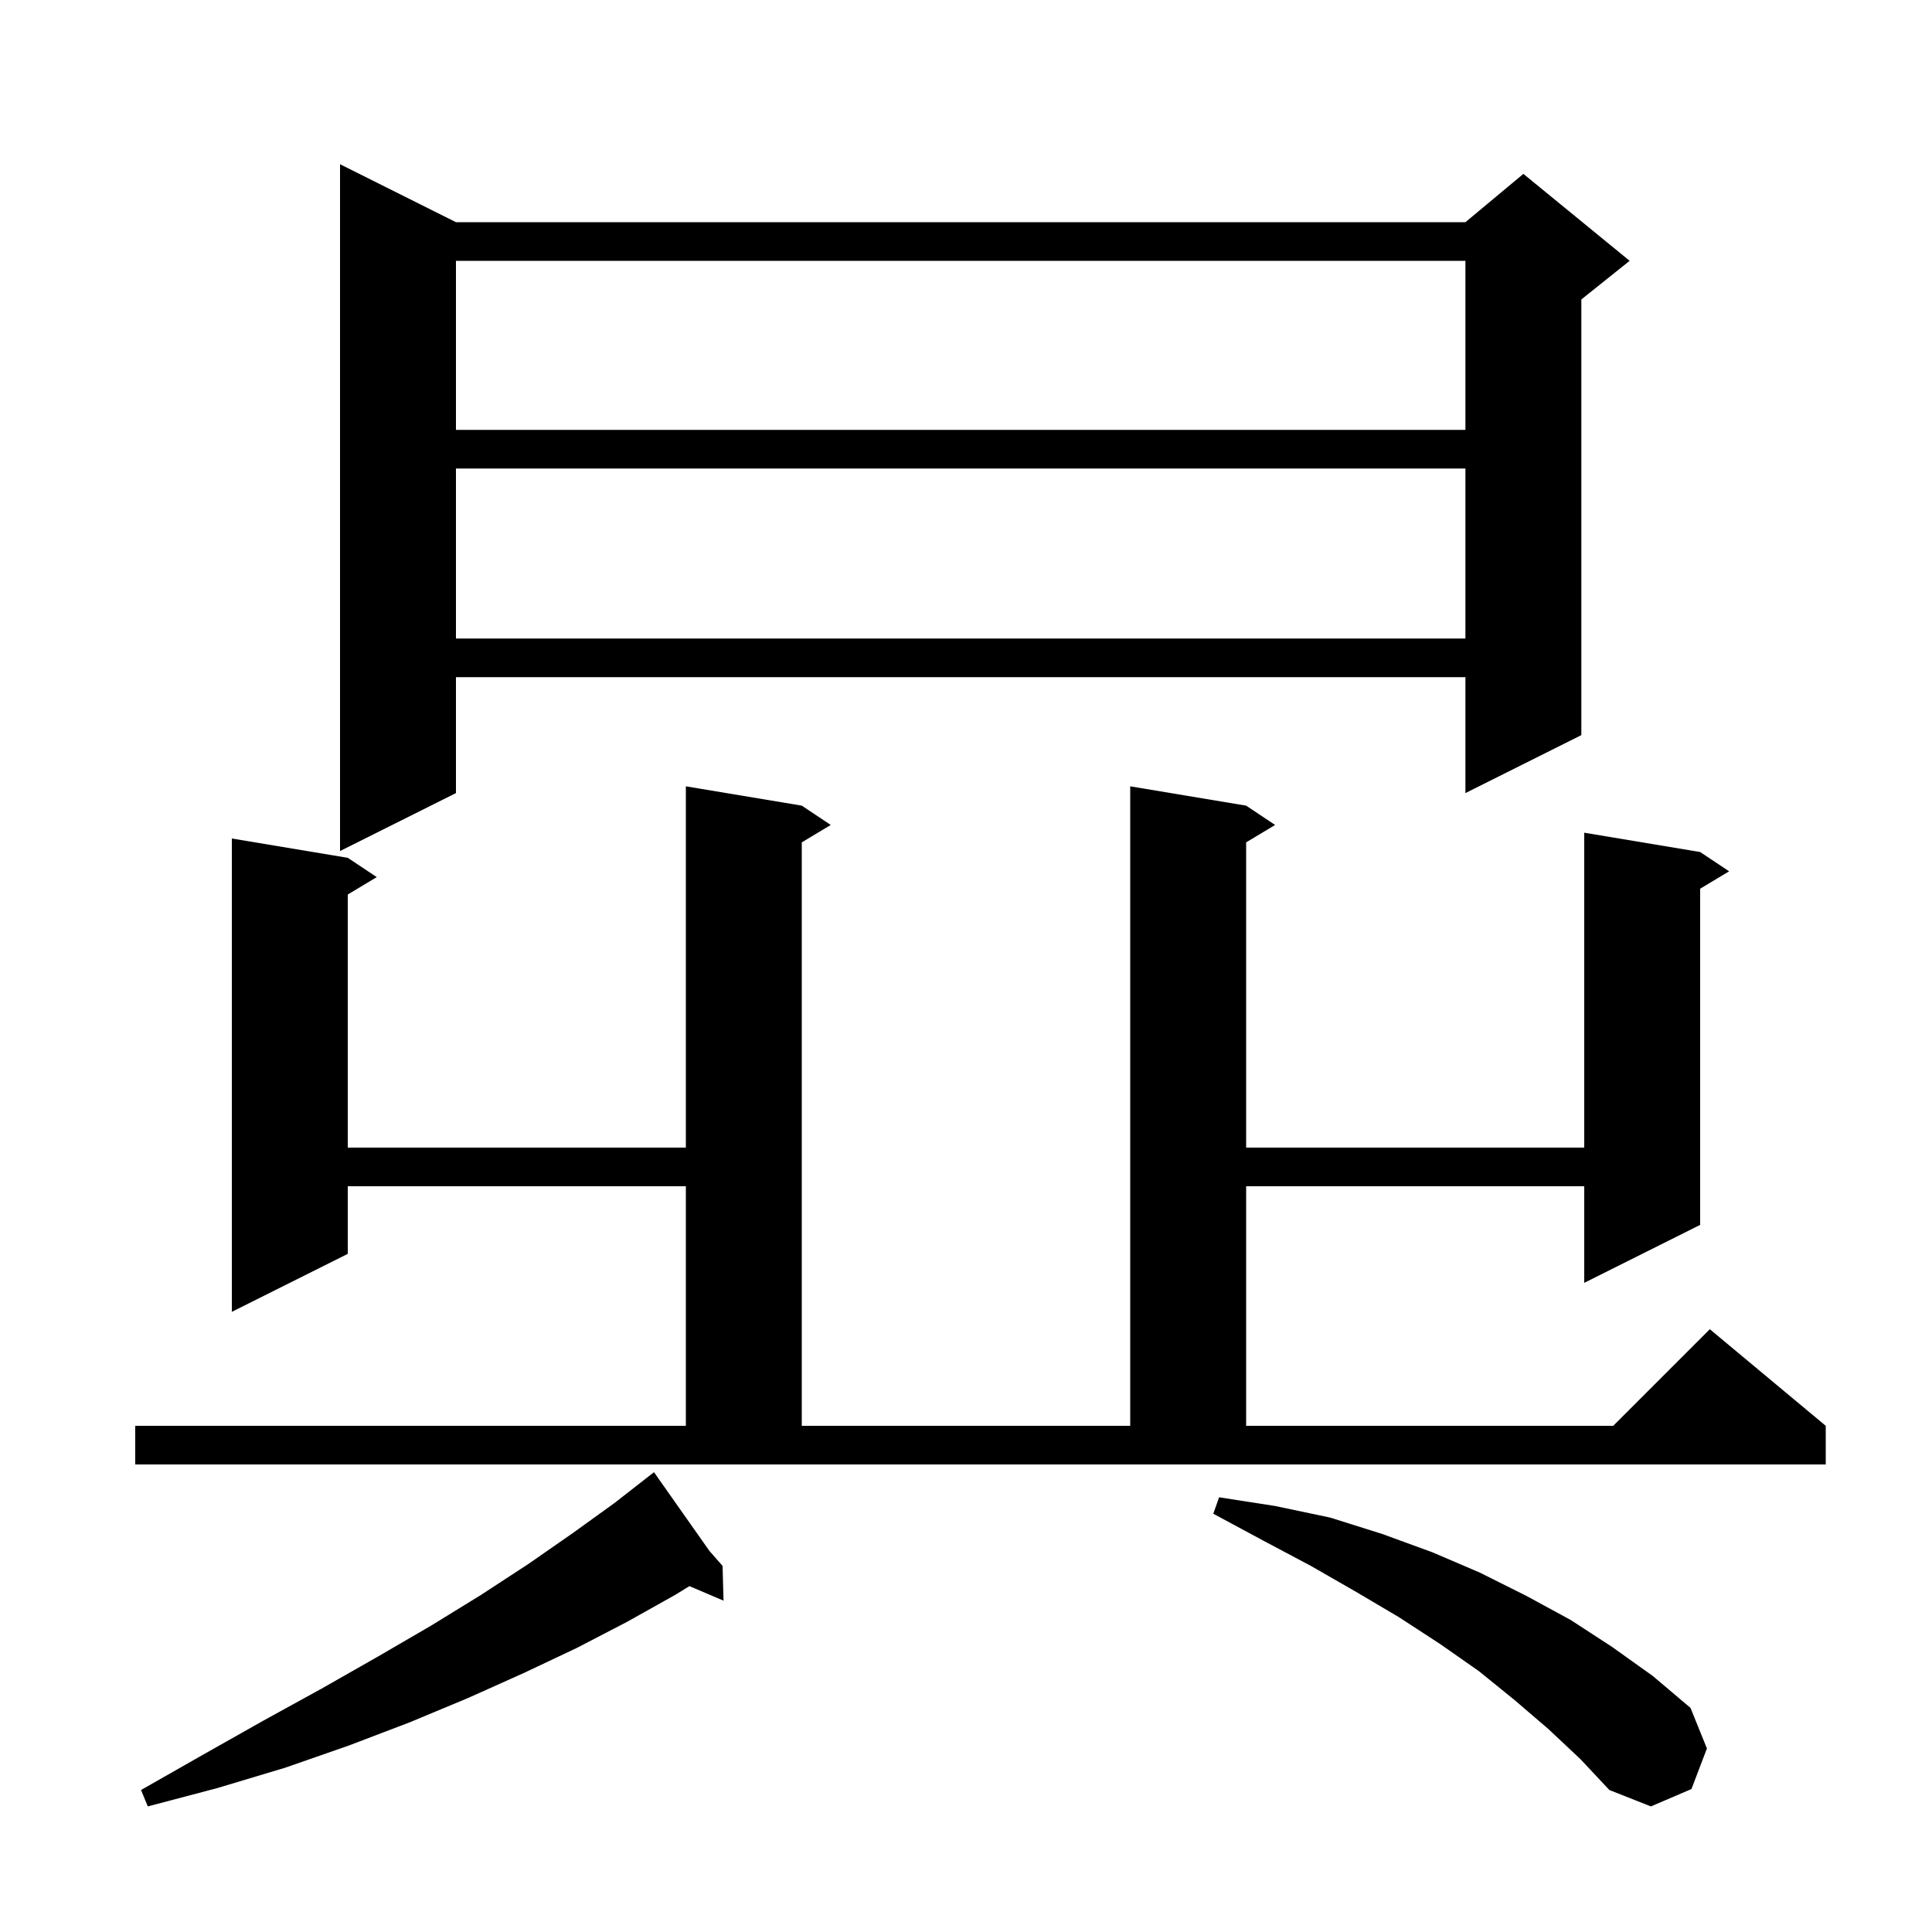 <svg xmlns="http://www.w3.org/2000/svg" xmlns:xlink="http://www.w3.org/1999/xlink" version="1.1" baseProfile="full" viewBox="0 0 200 200" width="200" height="200"><g fill="currentColor"><path d="M 160.3 179.0 L 156.8 176.0 L 153.1 173.0 L 149.1 170.2 L 144.8 167.4 L 140.4 164.8 L 135.7 162.1 L 130.8 159.5 L 125.6 156.7 L 126.2 155.0 L 132.0 155.9 L 137.7 157.1 L 143.1 158.8 L 148.3 160.7 L 153.2 162.8 L 158.0 165.2 L 162.6 167.7 L 166.9 170.5 L 171.1 173.5 L 175.0 176.8 L 176.7 181.0 L 175.1 185.2 L 170.9 187.0 L 166.6 185.3 L 163.6 182.1 Z M 73.442 160.555 L 74.8 162.1 L 74.9 165.7 L 71.367 164.195 L 69.9 165.1 L 64.9 167.9 L 59.7 170.6 L 54.2 173.2 L 48.4 175.8 L 42.4 178.3 L 36.1 180.7 L 29.5 183.0 L 22.5 185.1 L 15.3 187.0 L 14.6 185.3 L 21.1 181.6 L 27.3 178.1 L 33.3 174.8 L 39.1 171.5 L 44.6 168.3 L 49.8 165.1 L 54.7 161.9 L 59.3 158.7 L 63.6 155.6 L 66.852 153.062 L 66.8 153.0 L 66.853 153.061 L 67.7 152.4 Z M 14.0 147.6 L 71.0 147.6 L 71.0 122.8 L 36.0 122.8 L 36.0 129.8 L 24.0 135.8 L 24.0 86.8 L 36.0 88.8 L 39.0 90.8 L 36.0 92.6 L 36.0 118.8 L 71.0 118.8 L 71.0 81.4 L 83.0 83.4 L 86.0 85.4 L 83.0 87.2 L 83.0 147.6 L 117.0 147.6 L 117.0 81.4 L 129.0 83.4 L 132.0 85.4 L 129.0 87.2 L 129.0 118.8 L 164.0 118.8 L 164.0 86.2 L 176.0 88.2 L 179.0 90.2 L 176.0 92.0 L 176.0 126.8 L 164.0 132.8 L 164.0 122.8 L 129.0 122.8 L 129.0 147.6 L 167.0 147.6 L 177.0 137.6 L 189.0 147.6 L 189.0 151.6 L 14.0 151.6 Z M 47.2 23.0 L 151.7 23.0 L 157.7 18.0 L 168.7 27.0 L 163.7 31.0 L 163.7 76.1 L 151.7 82.1 L 151.7 70.1 L 47.2 70.1 L 47.2 82.1 L 35.2 88.1 L 35.2 17.0 Z M 47.2 48.5 L 47.2 66.1 L 151.7 66.1 L 151.7 48.5 Z M 47.2 27.0 L 47.2 44.5 L 151.7 44.5 L 151.7 27.0 Z "/></g></svg>